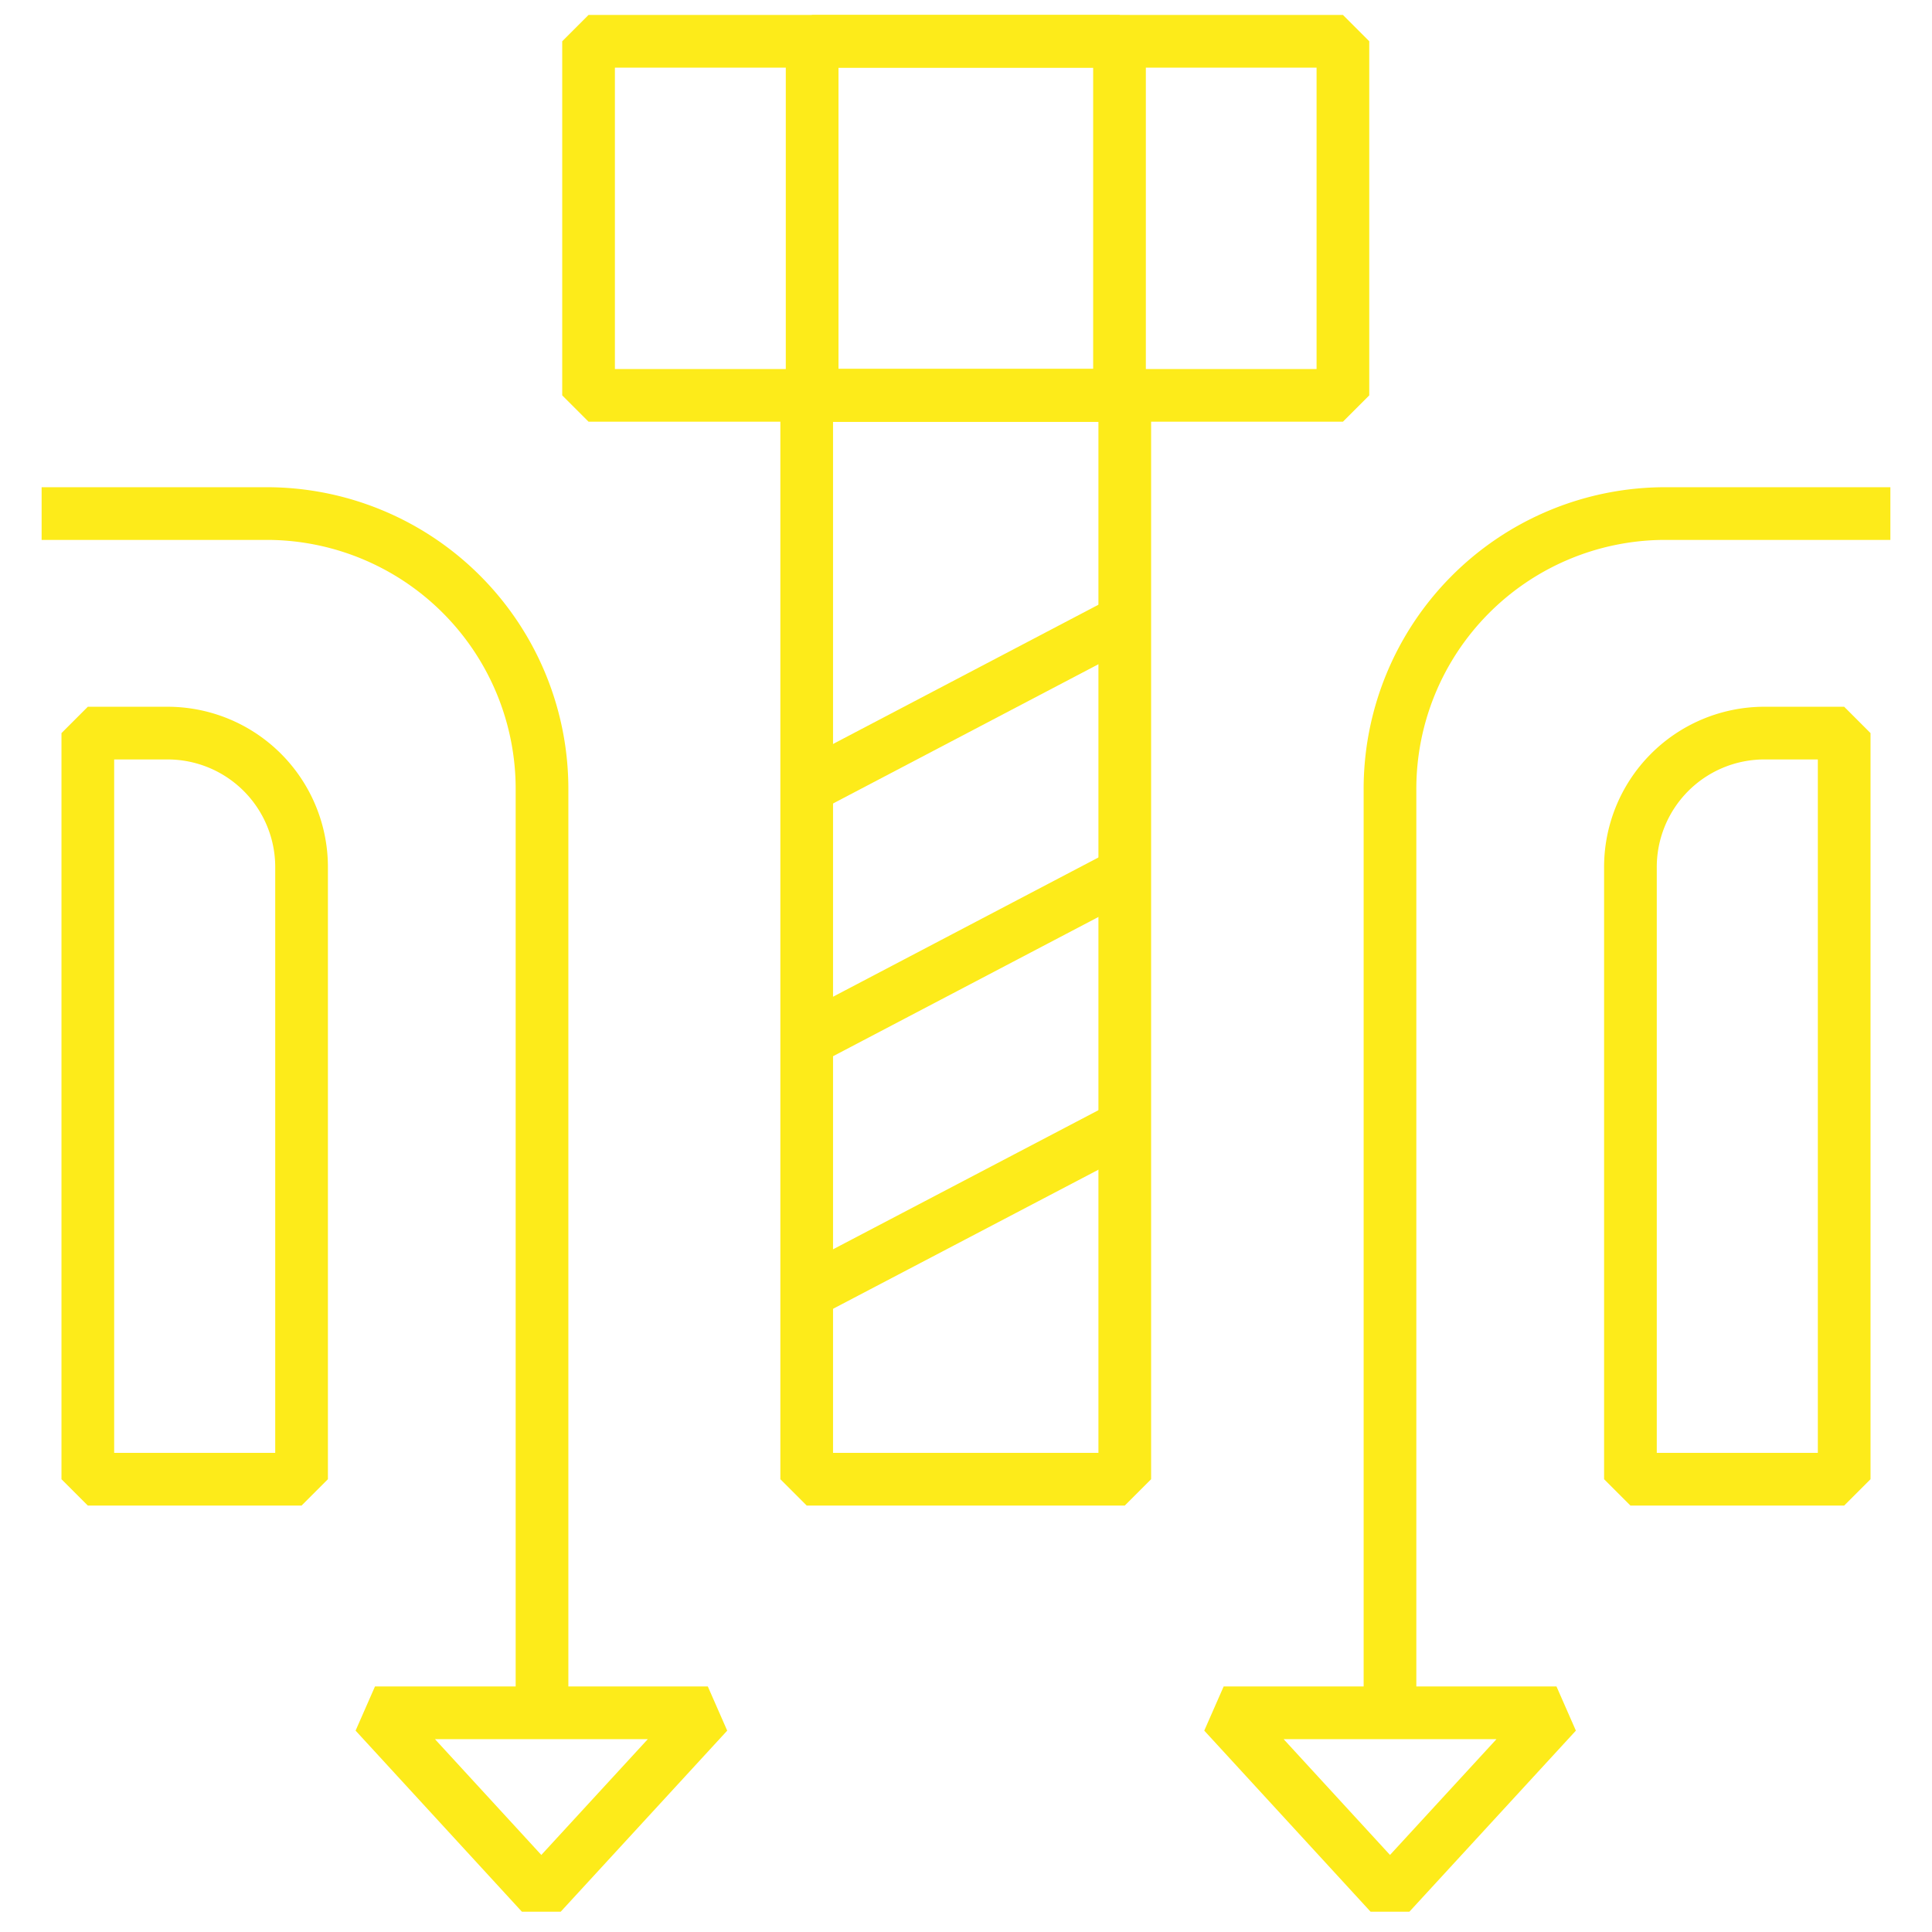 <svg id="Слой_1" data-name="Слой 1" xmlns="http://www.w3.org/2000/svg" viewBox="0 0 110 110"><defs><style>.cls-1{fill:none;stroke:#fdeb1a;stroke-linejoin:bevel;stroke-width:3px;}</style></defs><title>E_Lavr_penetrating</title><polygon class="cls-1" points="88.62 97.52 69.67 97.52 79.14 107.83 88.62 97.52"/><path class="cls-1" d="M107.63,29.24H94.71A15.68,15.68,0,0,0,79.14,45v52.5"/><rect class="cls-1" x="33.51" y="2.35" width="42.95" height="20.16"/><rect class="cls-1" x="46.24" y="2.35" width="17.5" height="20.16"/><rect class="cls-1" x="45.93" y="22.51" width="18.11" height="61.71"/><path class="cls-1" d="M92.83,49.43V84.22H105V41.74h-4.62A7.63,7.63,0,0,0,92.83,49.43Z"/><path class="cls-1" d="M2.37,29.24H15.29A15.68,15.68,0,0,1,30.86,45v52.5"/><path class="cls-1" d="M17.17,49.43V84.22H5V41.74H9.59A7.63,7.63,0,0,1,17.17,49.43Z"/><polygon class="cls-1" points="21.35 97.52 40.3 97.52 30.82 107.83 21.35 97.52"/><line class="cls-1" x1="45.93" y1="44.84" x2="63.73" y2="35.5"/><line class="cls-1" x1="45.93" y1="73.61" x2="63.73" y2="64.28"/><line class="cls-1" x1="45.93" y1="59.23" x2="63.73" y2="49.89"/></svg>